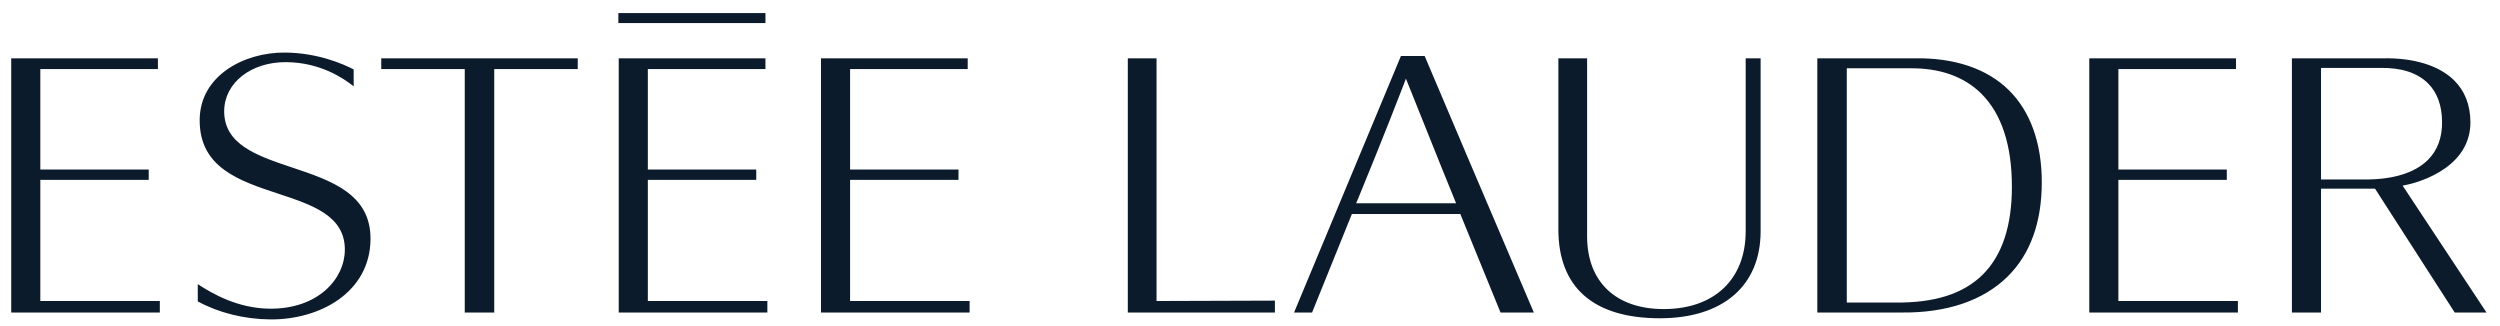<svg xmlns="http://www.w3.org/2000/svg" width="161" height="21" viewBox="0 0 161 21" fill="none"><path d="M39.822 0.842V1.484H49.295V0.842H39.822ZM18.36 3.385C15.716 3.361 12.883 4.872 12.859 7.706C12.831 10.796 15.413 11.644 17.916 12.472C20.13 13.203 22.227 13.901 22.208 16.101C22.193 17.956 20.489 19.906 17.373 19.879C15.287 19.86 13.65 18.894 12.736 18.299C12.736 18.654 12.735 19.27 12.736 19.41C14.069 20.139 15.723 20.556 17.398 20.57C20.591 20.599 23.832 18.836 23.861 15.41C23.887 12.489 21.325 11.627 18.829 10.793C16.572 10.036 14.419 9.32 14.438 7.138C14.454 5.328 16.175 3.984 18.434 4.002C20.596 4.02 22.083 5.008 22.776 5.558C22.781 5.182 22.775 4.605 22.776 4.471C22.093 4.117 20.464 3.403 18.36 3.385ZM90.22 3.607C90.14 3.805 83.52 19.688 83.337 20.126H84.497C84.578 19.928 87.062 13.78 87.062 13.78H94.044C94.044 13.78 96.554 19.929 96.634 20.126H98.78C98.16 18.67 94.463 10.002 94.463 10.002C94.463 10.002 91.832 3.8 91.749 3.607H90.22ZM0.722 3.755V20.126H10.293V19.385H2.597V11.583H9.578V10.916H2.597V4.447H10.17V3.755H0.722ZM24.552 3.755V4.447H29.93V20.126H31.829V4.447H37.207V3.755H24.552ZM39.846 3.755V20.126H49.418V19.385H41.721V11.583H48.703V10.916H41.721V4.447H49.295V3.755H39.846ZM52.872 3.755V20.126H62.443V19.385H54.746V11.583H61.728V10.916H54.746V4.447H62.32V3.755H52.872ZM72.631 3.755V20.126H82.104V19.36C81.79 19.361 74.481 19.385 74.481 19.385V3.755L72.631 3.755ZM100.359 3.755V14.768C100.359 18.514 102.62 20.496 106.896 20.496C110.961 20.496 113.384 18.401 113.384 14.891V3.755H112.422V14.891C112.422 17.987 110.402 19.904 107.143 19.904C104.062 19.904 102.209 18.154 102.209 15.212V3.755H100.359ZM117.035 3.755V20.126H122.437C125.355 20.161 127.716 19.366 129.295 17.805C130.755 16.362 131.491 14.313 131.491 11.731C131.491 9.222 130.76 7.177 129.369 5.805C127.96 4.417 125.871 3.714 123.301 3.755H117.035ZM134.549 3.755V20.126H144.121V19.385H136.424V11.583H143.406V10.916H136.424V4.447H143.998V3.755H134.549ZM147.599 3.755V20.126H149.474V12.15H152.952C152.952 12.15 157.988 19.978 158.083 20.126H160.131C159.815 19.649 154.728 11.953 154.728 11.953L154.975 11.904C155.145 11.871 159.095 11.074 159.095 7.879C159.092 6.765 158.736 5.851 158.034 5.163C157.071 4.22 155.451 3.717 153.47 3.755H147.599ZM149.474 4.373H153.298C154.652 4.356 155.672 4.685 156.357 5.36C156.963 5.958 157.268 6.812 157.269 7.879C157.273 8.865 156.975 9.684 156.357 10.299C155.5 11.148 154.071 11.576 152.237 11.558H149.474V4.373ZM118.934 4.397H122.98C124.922 4.377 126.476 4.922 127.593 6.027C128.904 7.328 129.566 9.349 129.566 12.027C129.566 14.545 128.938 16.445 127.692 17.681C126.429 18.93 124.591 19.511 122.042 19.484H118.934V4.397ZM90.541 5.064L92.859 10.842L93.772 13.089H87.334L87.432 12.867C87.746 12.112 89.249 8.43 90.393 5.459L90.541 5.064Z" fill="#0C1B2C"></path></svg>